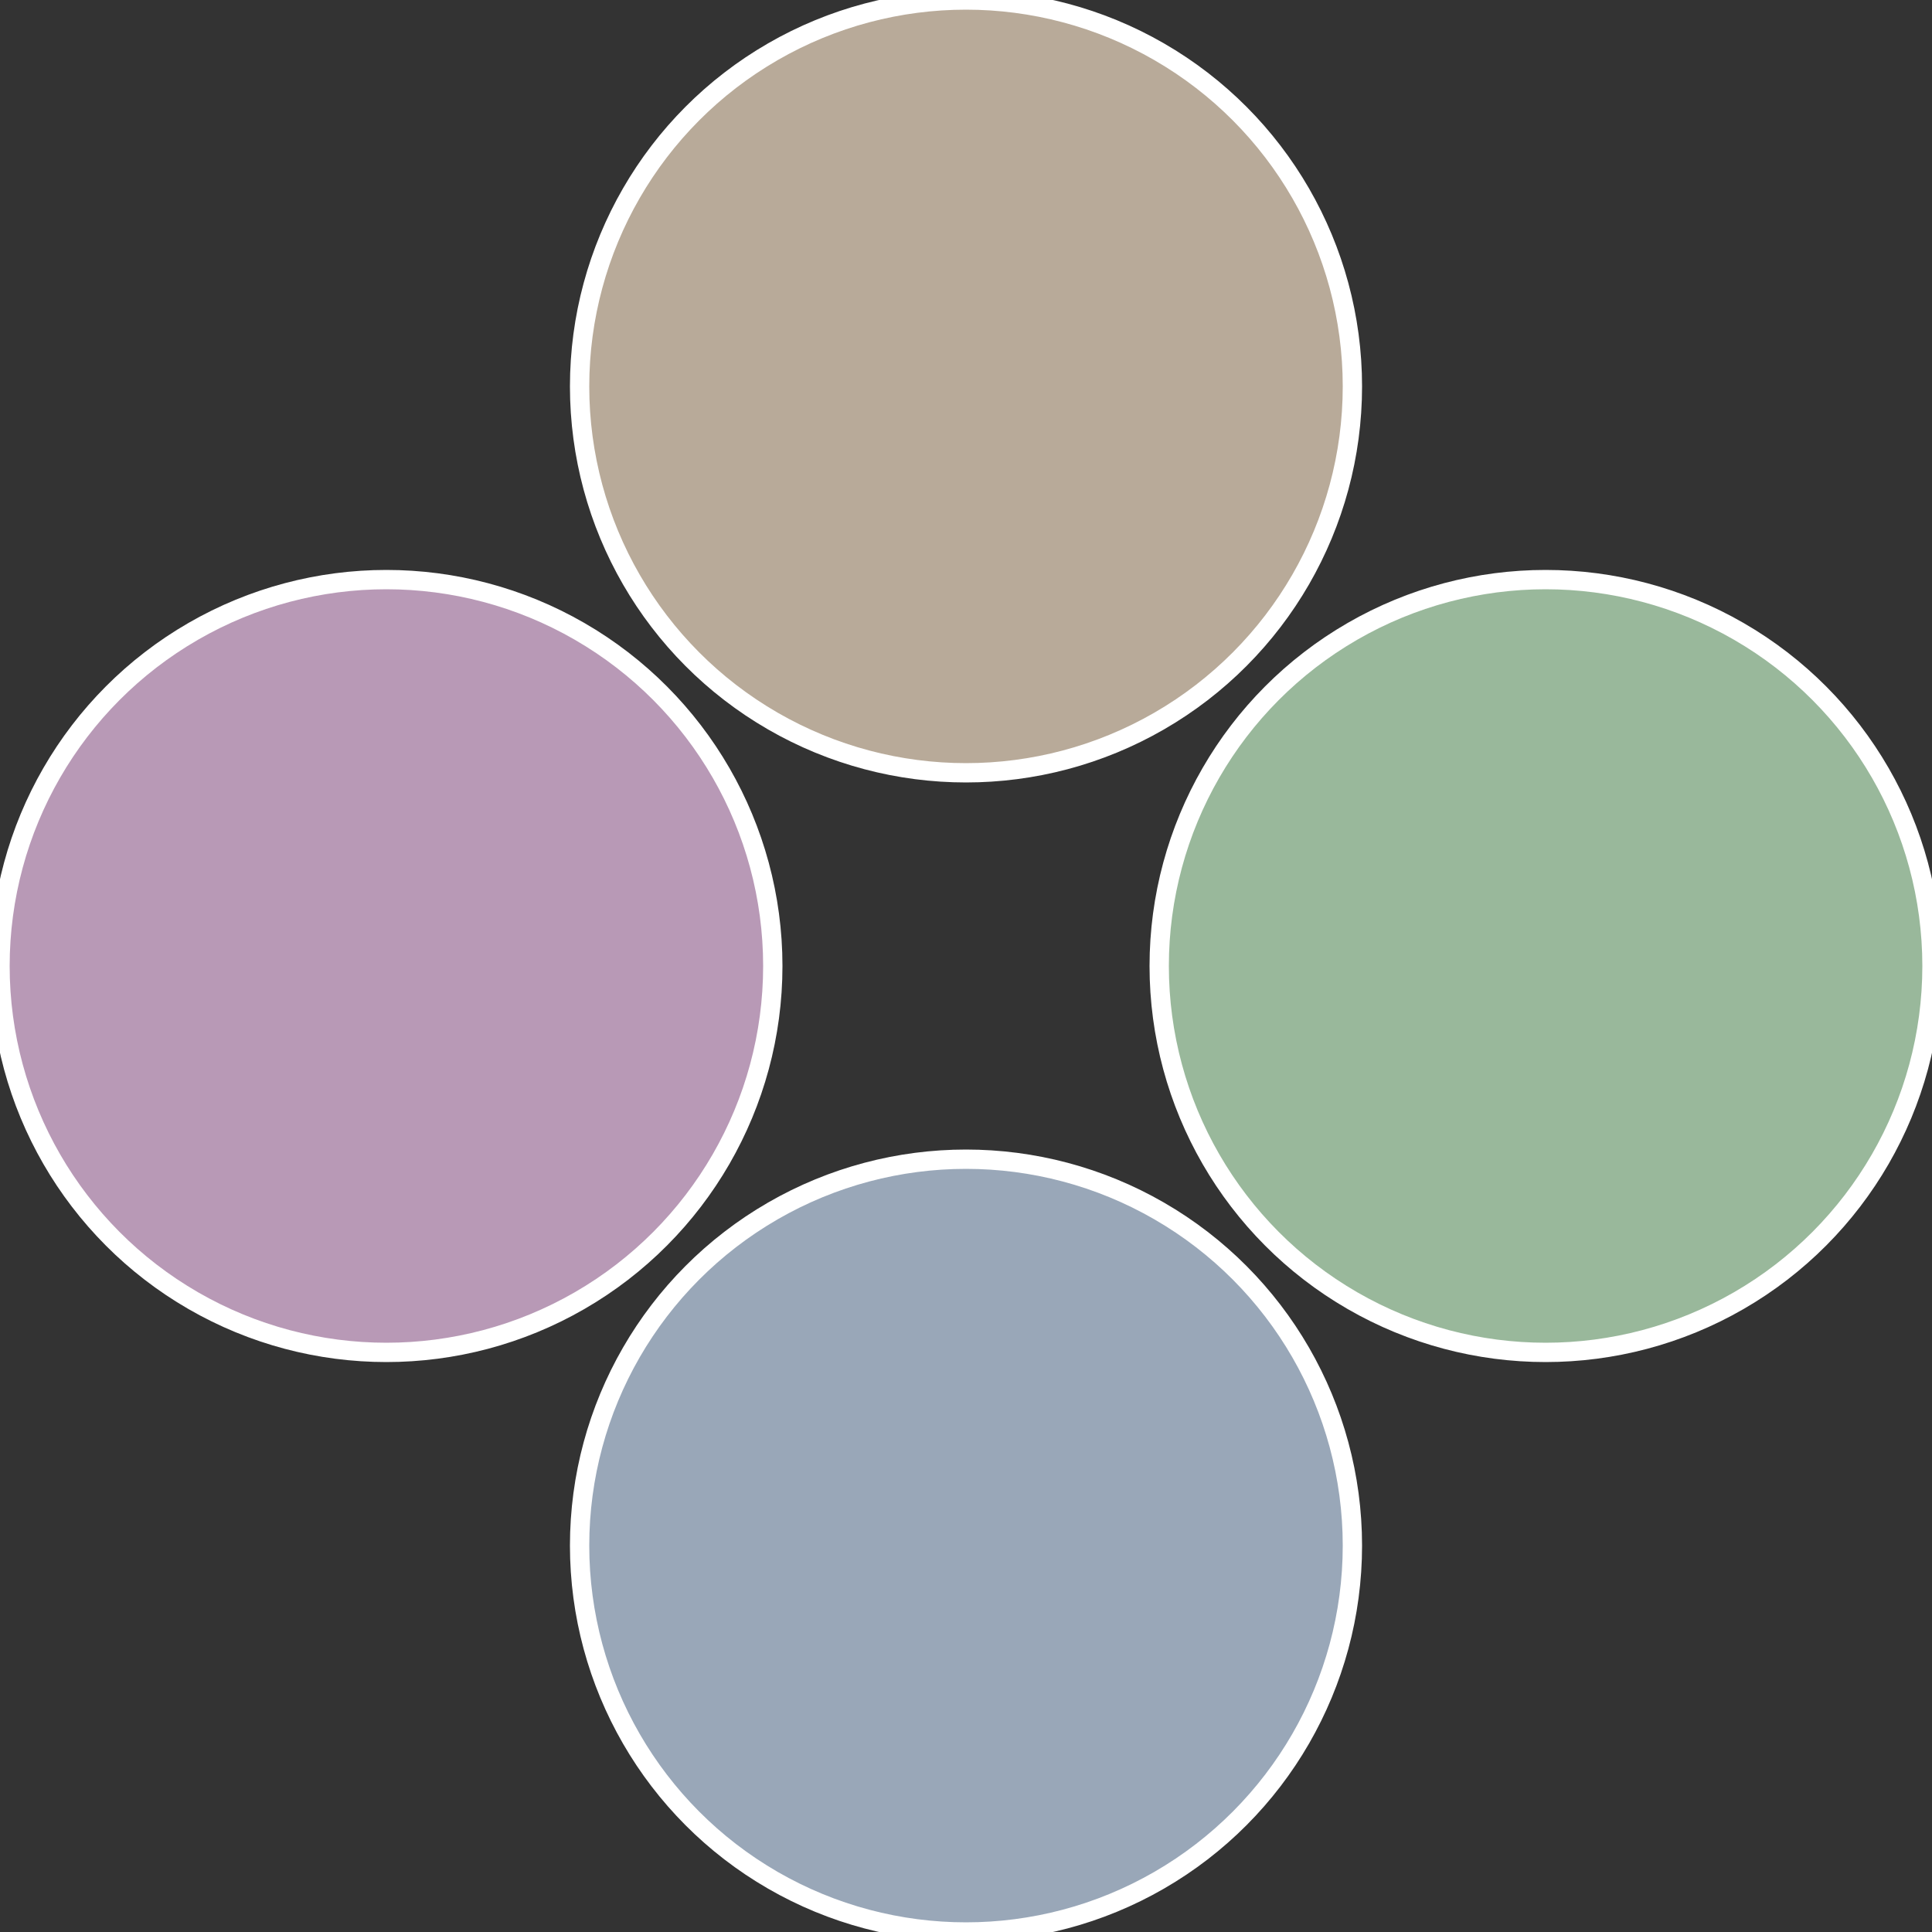 <?xml version="1.0" standalone="no"?>
<svg width="500" height="500" viewBox="-1 -1 2 2" xmlns="http://www.w3.org/2000/svg">
 
                <rect x="-1" y="-1" width="2" height="2" fill="#333333" stroke="none"/>
 
                <circle cx="0.6" cy="0" r="0.4" fill="#99b89b" stroke="#fff" stroke-width="1%" />
             
                <circle cx="3.6739403974421E-17" cy="0.6" r="0.4" fill="#99a7b8" stroke="#fff" stroke-width="1%" />
             
                <circle cx="-0.6" cy="7.3478807948841E-17" r="0.4" fill="#b899b6" stroke="#fff" stroke-width="1%" />
             
                <circle cx="-1.1021821192326E-16" cy="-0.6" r="0.4" fill="#b8aa99" stroke="#fff" stroke-width="1%" />
            </svg>
